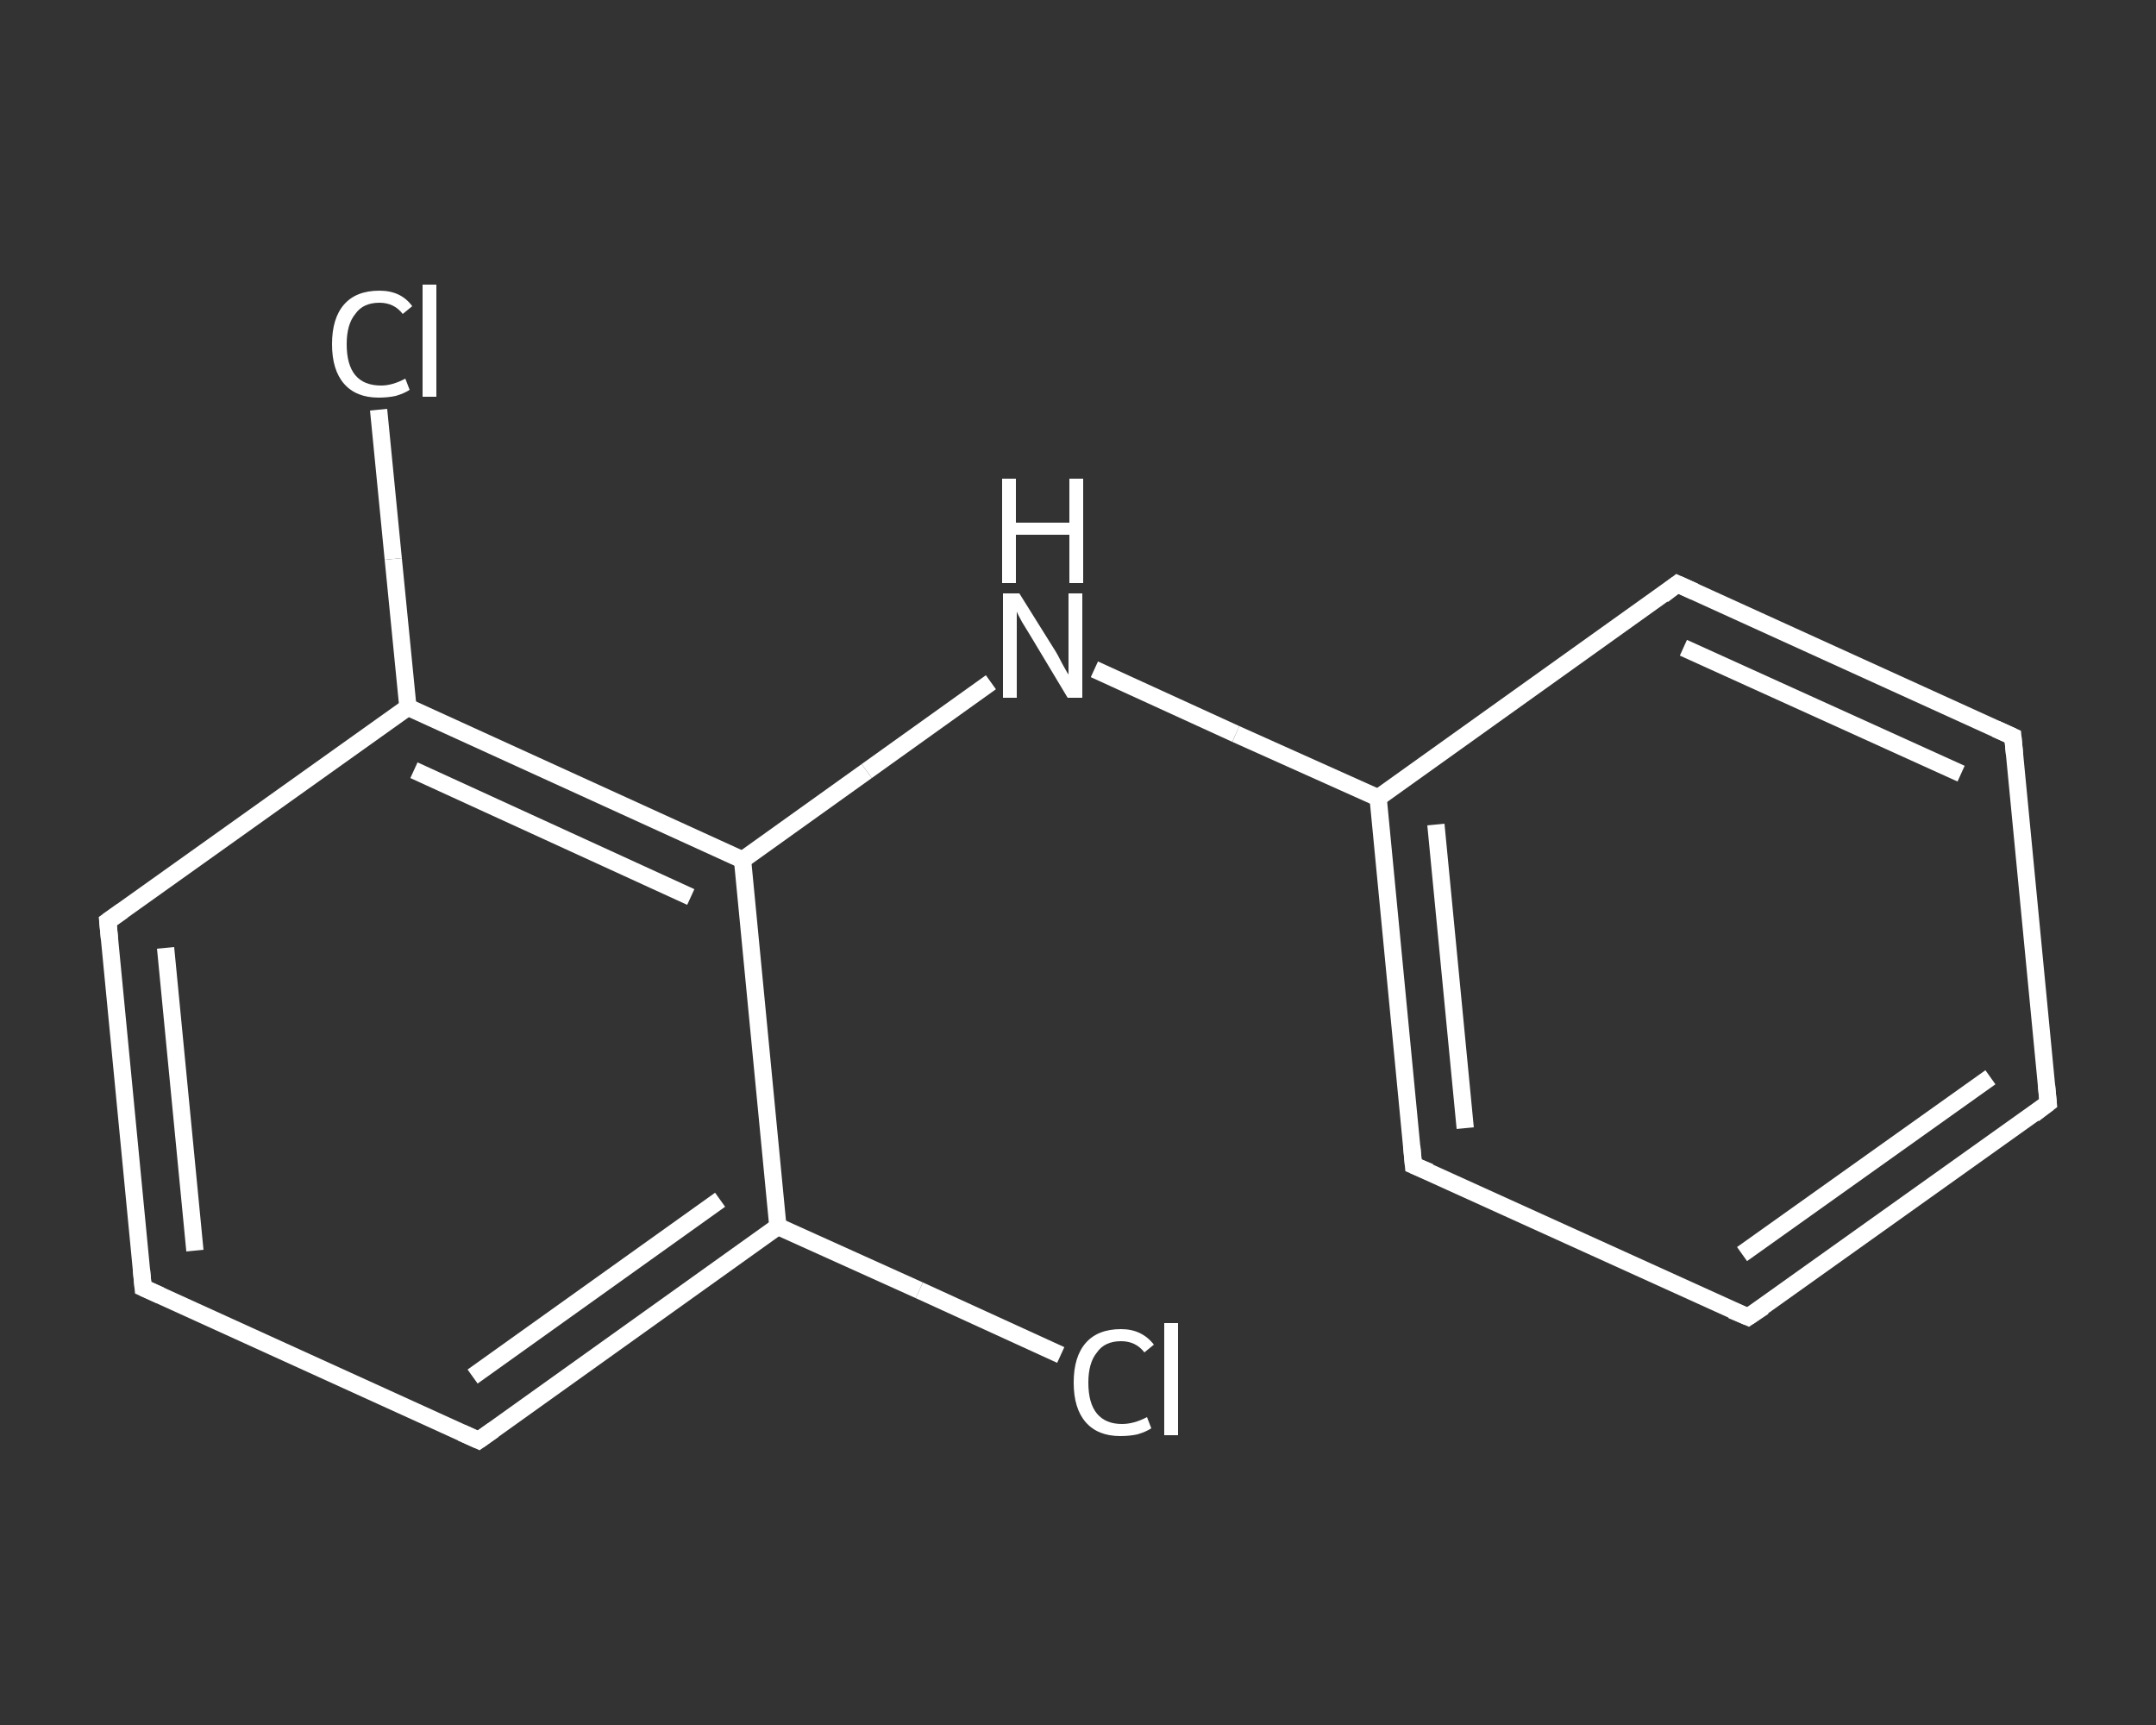 <?xml version='1.0' encoding='iso-8859-1'?>
<svg version='1.1' baseProfile='full'
              xmlns='http://www.w3.org/2000/svg'
                      xmlns:rdkit='http://www.rdkit.org/xml'
                      xmlns:xlink='http://www.w3.org/1999/xlink'
                  xml:space='preserve'
width='250px' height='200px' viewBox='0 0 250 200'>
<rect x="0" y="0" width="250" height="200" fill="#333333" stroke="none"/>
<!-- END OF HEADER -->
<rect style='opacity:1.0;fill:transparent;stroke:none' width='250.0' height='200.0' x='0.0' y='0.0'> </rect>
<path class='bond-0 atom-0 atom-1' d='M 123.0,157.1 L 106.6,149.6' style='fill:none;fill-rule:evenodd;stroke:#FFFFFF;stroke-width:2.0px;stroke-linecap:butt;stroke-linejoin:miter;stroke-opacity:1' />
<path class='bond-0 atom-0 atom-1' d='M 106.6,149.6 L 90.2,142.2' style='fill:none;fill-rule:evenodd;stroke:#FFFFFF;stroke-width:2.0px;stroke-linecap:butt;stroke-linejoin:miter;stroke-opacity:1' />
<path class='bond-1 atom-1 atom-2' d='M 90.2,142.2 L 55.5,167.0' style='fill:none;fill-rule:evenodd;stroke:#FFFFFF;stroke-width:2.0px;stroke-linecap:butt;stroke-linejoin:miter;stroke-opacity:1' />
<path class='bond-1 atom-1 atom-2' d='M 83.5,139.1 L 54.8,159.6' style='fill:none;fill-rule:evenodd;stroke:#FFFFFF;stroke-width:2.0px;stroke-linecap:butt;stroke-linejoin:miter;stroke-opacity:1' />
<path class='bond-2 atom-2 atom-3' d='M 55.5,167.0 L 16.6,149.3' style='fill:none;fill-rule:evenodd;stroke:#FFFFFF;stroke-width:2.0px;stroke-linecap:butt;stroke-linejoin:miter;stroke-opacity:1' />
<path class='bond-3 atom-3 atom-4' d='M 16.6,149.3 L 12.5,106.8' style='fill:none;fill-rule:evenodd;stroke:#FFFFFF;stroke-width:2.0px;stroke-linecap:butt;stroke-linejoin:miter;stroke-opacity:1' />
<path class='bond-3 atom-3 atom-4' d='M 22.6,145.0 L 19.2,109.9' style='fill:none;fill-rule:evenodd;stroke:#FFFFFF;stroke-width:2.0px;stroke-linecap:butt;stroke-linejoin:miter;stroke-opacity:1' />
<path class='bond-4 atom-4 atom-5' d='M 12.5,106.8 L 47.3,82.0' style='fill:none;fill-rule:evenodd;stroke:#FFFFFF;stroke-width:2.0px;stroke-linecap:butt;stroke-linejoin:miter;stroke-opacity:1' />
<path class='bond-5 atom-5 atom-6' d='M 47.3,82.0 L 45.6,64.8' style='fill:none;fill-rule:evenodd;stroke:#FFFFFF;stroke-width:2.0px;stroke-linecap:butt;stroke-linejoin:miter;stroke-opacity:1' />
<path class='bond-5 atom-5 atom-6' d='M 45.6,64.8 L 43.9,47.5' style='fill:none;fill-rule:evenodd;stroke:#FFFFFF;stroke-width:2.0px;stroke-linecap:butt;stroke-linejoin:miter;stroke-opacity:1' />
<path class='bond-6 atom-5 atom-7' d='M 47.3,82.0 L 86.1,99.7' style='fill:none;fill-rule:evenodd;stroke:#FFFFFF;stroke-width:2.0px;stroke-linecap:butt;stroke-linejoin:miter;stroke-opacity:1' />
<path class='bond-6 atom-5 atom-7' d='M 48.0,89.3 L 80.1,104.0' style='fill:none;fill-rule:evenodd;stroke:#FFFFFF;stroke-width:2.0px;stroke-linecap:butt;stroke-linejoin:miter;stroke-opacity:1' />
<path class='bond-7 atom-7 atom-8' d='M 86.1,99.7 L 100.5,89.4' style='fill:none;fill-rule:evenodd;stroke:#FFFFFF;stroke-width:2.0px;stroke-linecap:butt;stroke-linejoin:miter;stroke-opacity:1' />
<path class='bond-7 atom-7 atom-8' d='M 100.5,89.4 L 114.9,79.1' style='fill:none;fill-rule:evenodd;stroke:#FFFFFF;stroke-width:2.0px;stroke-linecap:butt;stroke-linejoin:miter;stroke-opacity:1' />
<path class='bond-8 atom-8 atom-9' d='M 126.9,77.6 L 143.3,85.1' style='fill:none;fill-rule:evenodd;stroke:#FFFFFF;stroke-width:2.0px;stroke-linecap:butt;stroke-linejoin:miter;stroke-opacity:1' />
<path class='bond-8 atom-8 atom-9' d='M 143.3,85.1 L 159.8,92.5' style='fill:none;fill-rule:evenodd;stroke:#FFFFFF;stroke-width:2.0px;stroke-linecap:butt;stroke-linejoin:miter;stroke-opacity:1' />
<path class='bond-9 atom-9 atom-10' d='M 159.8,92.5 L 163.9,135.1' style='fill:none;fill-rule:evenodd;stroke:#FFFFFF;stroke-width:2.0px;stroke-linecap:butt;stroke-linejoin:miter;stroke-opacity:1' />
<path class='bond-9 atom-9 atom-10' d='M 166.5,95.6 L 169.9,130.8' style='fill:none;fill-rule:evenodd;stroke:#FFFFFF;stroke-width:2.0px;stroke-linecap:butt;stroke-linejoin:miter;stroke-opacity:1' />
<path class='bond-10 atom-10 atom-11' d='M 163.9,135.1 L 202.7,152.7' style='fill:none;fill-rule:evenodd;stroke:#FFFFFF;stroke-width:2.0px;stroke-linecap:butt;stroke-linejoin:miter;stroke-opacity:1' />
<path class='bond-11 atom-11 atom-12' d='M 202.7,152.7 L 237.5,127.9' style='fill:none;fill-rule:evenodd;stroke:#FFFFFF;stroke-width:2.0px;stroke-linecap:butt;stroke-linejoin:miter;stroke-opacity:1' />
<path class='bond-11 atom-11 atom-12' d='M 202.0,145.4 L 230.8,124.9' style='fill:none;fill-rule:evenodd;stroke:#FFFFFF;stroke-width:2.0px;stroke-linecap:butt;stroke-linejoin:miter;stroke-opacity:1' />
<path class='bond-12 atom-12 atom-13' d='M 237.5,127.9 L 233.4,85.4' style='fill:none;fill-rule:evenodd;stroke:#FFFFFF;stroke-width:2.0px;stroke-linecap:butt;stroke-linejoin:miter;stroke-opacity:1' />
<path class='bond-13 atom-13 atom-14' d='M 233.4,85.4 L 194.5,67.7' style='fill:none;fill-rule:evenodd;stroke:#FFFFFF;stroke-width:2.0px;stroke-linecap:butt;stroke-linejoin:miter;stroke-opacity:1' />
<path class='bond-13 atom-13 atom-14' d='M 227.4,89.7 L 195.2,75.1' style='fill:none;fill-rule:evenodd;stroke:#FFFFFF;stroke-width:2.0px;stroke-linecap:butt;stroke-linejoin:miter;stroke-opacity:1' />
<path class='bond-14 atom-7 atom-1' d='M 86.1,99.7 L 90.2,142.2' style='fill:none;fill-rule:evenodd;stroke:#FFFFFF;stroke-width:2.0px;stroke-linecap:butt;stroke-linejoin:miter;stroke-opacity:1' />
<path class='bond-15 atom-14 atom-9' d='M 194.5,67.7 L 159.8,92.5' style='fill:none;fill-rule:evenodd;stroke:#FFFFFF;stroke-width:2.0px;stroke-linecap:butt;stroke-linejoin:miter;stroke-opacity:1' />
<path d='M 57.2,165.8 L 55.5,167.0 L 53.5,166.1' style='fill:none;stroke:#FFFFFF;stroke-width:2.0px;stroke-linecap:butt;stroke-linejoin:miter;stroke-opacity:1;' />
<path d='M 18.6,150.2 L 16.6,149.3 L 16.4,147.2' style='fill:none;stroke:#FFFFFF;stroke-width:2.0px;stroke-linecap:butt;stroke-linejoin:miter;stroke-opacity:1;' />
<path d='M 12.7,108.9 L 12.5,106.8 L 14.2,105.6' style='fill:none;stroke:#FFFFFF;stroke-width:2.0px;stroke-linecap:butt;stroke-linejoin:miter;stroke-opacity:1;' />
<path d='M 163.7,132.9 L 163.9,135.1 L 165.8,135.9' style='fill:none;stroke:#FFFFFF;stroke-width:2.0px;stroke-linecap:butt;stroke-linejoin:miter;stroke-opacity:1;' />
<path d='M 200.8,151.9 L 202.7,152.7 L 204.5,151.5' style='fill:none;stroke:#FFFFFF;stroke-width:2.0px;stroke-linecap:butt;stroke-linejoin:miter;stroke-opacity:1;' />
<path d='M 235.8,129.2 L 237.5,127.9 L 237.3,125.8' style='fill:none;stroke:#FFFFFF;stroke-width:2.0px;stroke-linecap:butt;stroke-linejoin:miter;stroke-opacity:1;' />
<path d='M 233.6,87.5 L 233.4,85.4 L 231.4,84.5' style='fill:none;stroke:#FFFFFF;stroke-width:2.0px;stroke-linecap:butt;stroke-linejoin:miter;stroke-opacity:1;' />
<path d='M 196.5,68.6 L 194.5,67.7 L 192.8,69.0' style='fill:none;stroke:#FFFFFF;stroke-width:2.0px;stroke-linecap:butt;stroke-linejoin:miter;stroke-opacity:1;' />
<path class='atom-0' d='M 124.5 160.3
Q 124.5 157.3, 125.9 155.7
Q 127.3 154.1, 130.0 154.1
Q 132.4 154.1, 133.8 155.9
L 132.7 156.8
Q 131.7 155.5, 130.0 155.5
Q 128.1 155.5, 127.2 156.8
Q 126.2 158.0, 126.2 160.3
Q 126.2 162.7, 127.2 163.9
Q 128.2 165.1, 130.1 165.1
Q 131.5 165.1, 133.0 164.3
L 133.5 165.6
Q 132.9 166.0, 131.9 166.3
Q 131.0 166.5, 129.9 166.5
Q 127.3 166.5, 125.9 164.9
Q 124.5 163.3, 124.5 160.3
' fill='#FFFFFF'/>
<path class='atom-0' d='M 135.0 153.4
L 136.6 153.4
L 136.6 166.4
L 135.0 166.4
L 135.0 153.4
' fill='#FFFFFF'/>
<path class='atom-6' d='M 38.5 39.9
Q 38.5 36.9, 39.9 35.3
Q 41.3 33.7, 44.0 33.7
Q 46.5 33.7, 47.8 35.5
L 46.7 36.4
Q 45.7 35.1, 44.0 35.1
Q 42.1 35.1, 41.2 36.4
Q 40.2 37.6, 40.2 39.9
Q 40.2 42.3, 41.2 43.5
Q 42.2 44.7, 44.2 44.7
Q 45.5 44.7, 47.0 43.9
L 47.5 45.2
Q 46.9 45.6, 45.9 45.9
Q 45.0 46.1, 43.9 46.1
Q 41.3 46.1, 39.9 44.5
Q 38.5 42.9, 38.5 39.9
' fill='#FFFFFF'/>
<path class='atom-6' d='M 49.0 33.0
L 50.6 33.0
L 50.6 46.0
L 49.0 46.0
L 49.0 33.0
' fill='#FFFFFF'/>
<path class='atom-8' d='M 118.2 68.8
L 122.2 75.2
Q 122.6 75.8, 123.2 77.0
Q 123.8 78.1, 123.9 78.2
L 123.9 68.8
L 125.5 68.8
L 125.5 80.9
L 123.8 80.9
L 119.6 73.9
Q 119.1 73.1, 118.5 72.1
Q 118.0 71.2, 117.9 70.9
L 117.9 80.9
L 116.3 80.9
L 116.3 68.8
L 118.2 68.8
' fill='#FFFFFF'/>
<path class='atom-8' d='M 116.2 55.5
L 117.8 55.5
L 117.8 60.6
L 124.0 60.6
L 124.0 55.5
L 125.6 55.5
L 125.6 67.6
L 124.0 67.6
L 124.0 62.0
L 117.8 62.0
L 117.8 67.6
L 116.2 67.6
L 116.2 55.5
' fill='#FFFFFF'/>
</svg>
